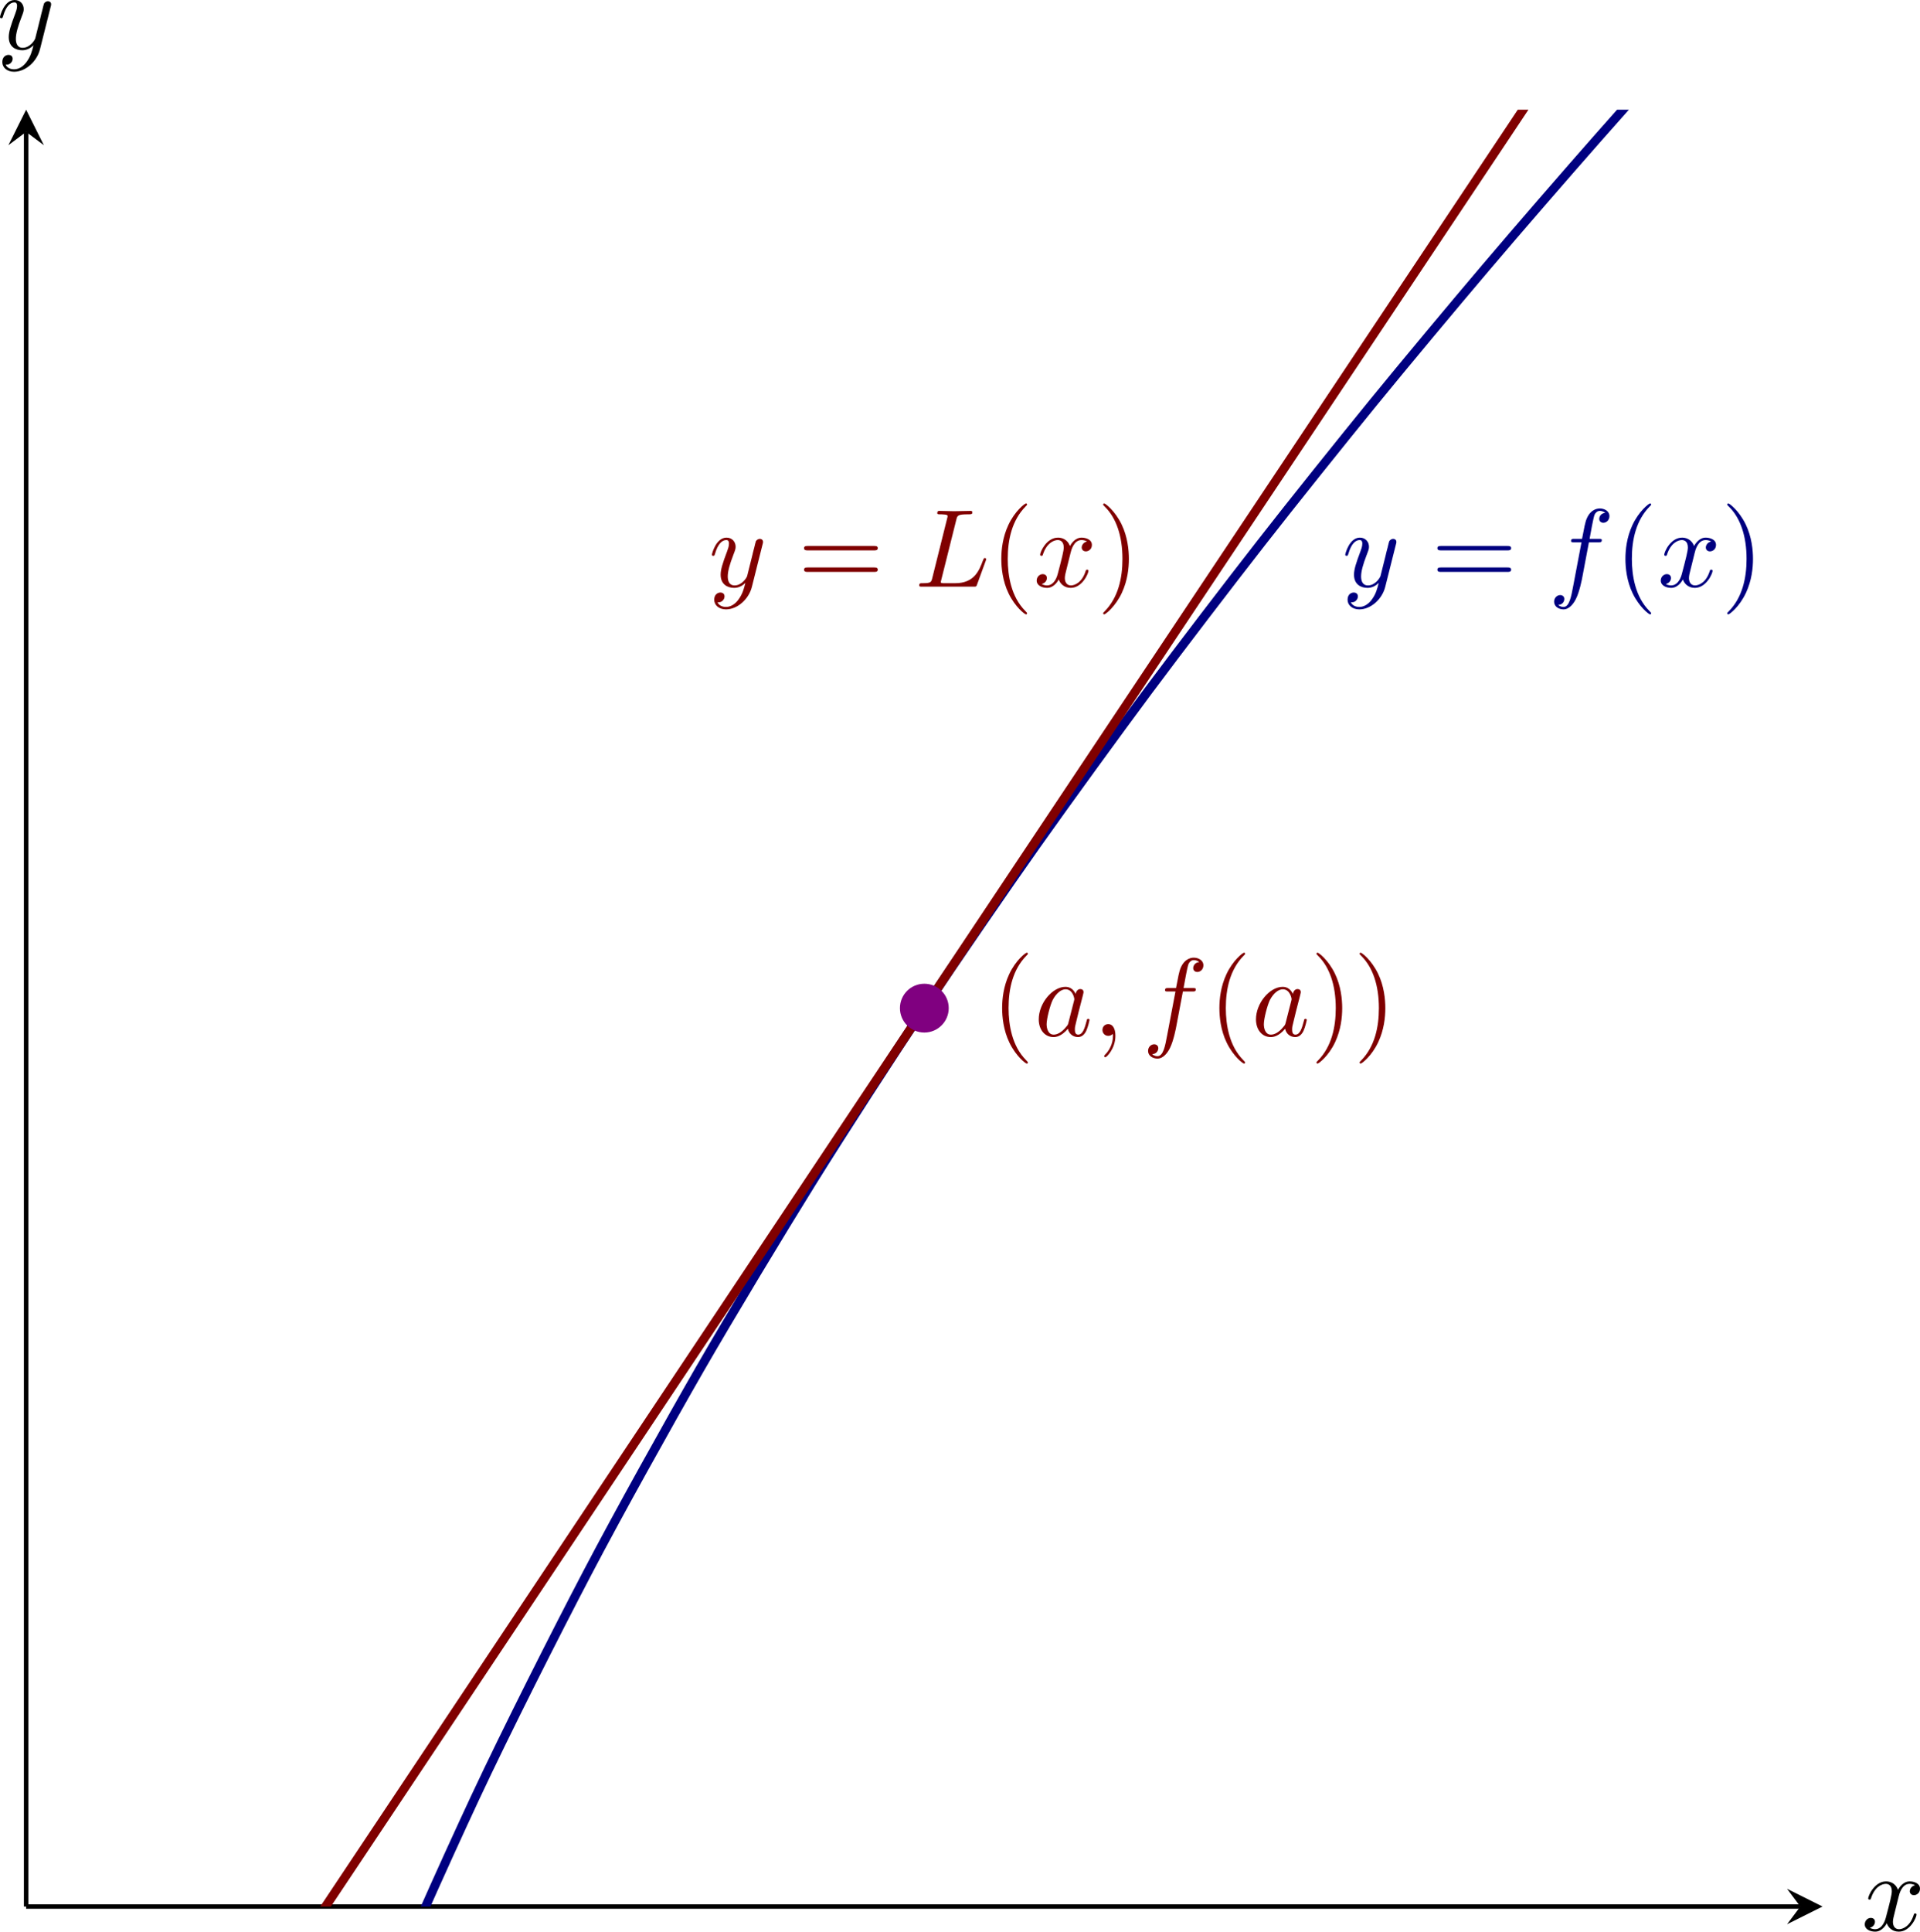 <?xml version='1.0' encoding='UTF-8'?>
<!-- This file was generated by dvisvgm 3.2.2 -->
<svg version='1.1' xmlns='http://www.w3.org/2000/svg' xmlns:xlink='http://www.w3.org/1999/xlink' width='241.502pt' height='242.907pt' viewBox='14.007 594.241 241.502 242.907'>
<defs>
<clipPath id='clip1'>
<path d='M12.352 595.707H173.75V434.312H12.352Z'/>
</clipPath>
<path id='g7-40' d='M3.298 2.391C3.298 2.361 3.298 2.341 3.128 2.172C1.883 .917 1.564-.966 1.564-2.491C1.564-4.224 1.943-5.958 3.168-7.203C3.298-7.323 3.298-7.342 3.298-7.372C3.298-7.442 3.258-7.472 3.198-7.472C3.098-7.472 2.202-6.795 1.614-5.529C1.106-4.433 .986-3.328 .986-2.491C.986-1.714 1.096-.508 1.644 .618C2.242 1.843 3.098 2.491 3.198 2.491C3.258 2.491 3.298 2.461 3.298 2.391Z'/>
<path id='g7-41' d='M2.879-2.491C2.879-3.268 2.77-4.473 2.222-5.599C1.624-6.824 .767-7.472 .667-7.472C.608-7.472 .568-7.432 .568-7.372C.568-7.342 .568-7.323 .757-7.143C1.733-6.157 2.301-4.573 2.301-2.491C2.301-.787 1.933 .966 .697 2.222C.568 2.341 .568 2.361 .568 2.391C.568 2.451 .608 2.491 .667 2.491C.767 2.491 1.664 1.813 2.252 .548C2.76-.548 2.879-1.654 2.879-2.491Z'/>
<path id='g7-61' d='M6.844-3.258C6.994-3.258 7.183-3.258 7.183-3.457S6.994-3.656 6.854-3.656H.887C.747-3.656 .558-3.656 .558-3.457S.747-3.258 .897-3.258H6.844ZM6.854-1.325C6.994-1.325 7.183-1.325 7.183-1.524S6.994-1.724 6.844-1.724H.897C.747-1.724 .558-1.724 .558-1.524S.747-1.325 .887-1.325H6.854Z'/>
<path id='g5-59' d='M2.022-.01C2.022-.667 1.773-1.056 1.385-1.056C1.056-1.056 .857-.807 .857-.528C.857-.259 1.056 0 1.385 0C1.504 0 1.634-.04 1.733-.13C1.763-.149 1.773-.159 1.783-.159S1.803-.149 1.803-.01C1.803 .727 1.455 1.325 1.126 1.654C1.016 1.763 1.016 1.783 1.016 1.813C1.016 1.883 1.066 1.923 1.116 1.923C1.225 1.923 2.022 1.156 2.022-.01Z'/>
<path id='g5-76' d='M3.726-6.027C3.816-6.386 3.846-6.496 4.782-6.496C5.081-6.496 5.161-6.496 5.161-6.685C5.161-6.804 5.051-6.804 5.001-6.804C4.672-6.804 3.856-6.775 3.527-6.775C3.228-6.775 2.501-6.804 2.202-6.804C2.132-6.804 2.012-6.804 2.012-6.605C2.012-6.496 2.102-6.496 2.291-6.496C2.311-6.496 2.501-6.496 2.67-6.476C2.849-6.456 2.939-6.446 2.939-6.316C2.939-6.276 2.929-6.247 2.899-6.127L1.564-.777C1.465-.389 1.445-.309 .658-.309C.488-.309 .389-.309 .389-.11C.389 0 .478 0 .658 0H5.27C5.509 0 5.519 0 5.579-.169L6.366-2.321C6.406-2.431 6.406-2.451 6.406-2.461C6.406-2.501 6.376-2.57 6.286-2.57S6.187-2.521 6.117-2.361C5.778-1.445 5.34-.309 3.616-.309H2.68C2.54-.309 2.521-.309 2.461-.319C2.361-.329 2.331-.339 2.331-.418C2.331-.448 2.331-.468 2.381-.648L3.726-6.027Z'/>
<path id='g5-97' d='M3.716-3.766C3.537-4.134 3.248-4.403 2.8-4.403C1.634-4.403 .399-2.939 .399-1.484C.399-.548 .946 .11 1.724 .11C1.923 .11 2.421 .07 3.019-.638C3.098-.219 3.447 .11 3.925 .11C4.274 .11 4.503-.12 4.663-.438C4.832-.797 4.961-1.405 4.961-1.425C4.961-1.524 4.872-1.524 4.842-1.524C4.742-1.524 4.732-1.484 4.702-1.345C4.533-.697 4.354-.11 3.945-.11C3.676-.11 3.646-.369 3.646-.568C3.646-.787 3.666-.867 3.776-1.305C3.885-1.724 3.905-1.823 3.995-2.202L4.354-3.597C4.423-3.875 4.423-3.895 4.423-3.935C4.423-4.105 4.304-4.204 4.134-4.204C3.895-4.204 3.746-3.985 3.716-3.766ZM3.068-1.186C3.019-1.006 3.019-.986 2.869-.817C2.431-.269 2.022-.11 1.743-.11C1.245-.11 1.106-.658 1.106-1.046C1.106-1.544 1.425-2.77 1.654-3.228C1.963-3.816 2.411-4.184 2.809-4.184C3.457-4.184 3.597-3.367 3.597-3.308S3.577-3.188 3.567-3.138L3.068-1.186Z'/>
<path id='g5-102' d='M3.656-3.985H4.513C4.712-3.985 4.812-3.985 4.812-4.184C4.812-4.294 4.712-4.294 4.543-4.294H3.716L3.925-5.43C3.965-5.639 4.105-6.346 4.164-6.466C4.254-6.655 4.423-6.804 4.633-6.804C4.672-6.804 4.932-6.804 5.121-6.625C4.682-6.585 4.583-6.237 4.583-6.087C4.583-5.858 4.762-5.738 4.951-5.738C5.21-5.738 5.499-5.958 5.499-6.336C5.499-6.795 5.041-7.024 4.633-7.024C4.294-7.024 3.666-6.844 3.367-5.858C3.308-5.649 3.278-5.549 3.039-4.294H2.351C2.162-4.294 2.052-4.294 2.052-4.105C2.052-3.985 2.142-3.985 2.331-3.985H2.989L2.242-.05C2.062 .917 1.893 1.823 1.375 1.823C1.335 1.823 1.086 1.823 .897 1.644C1.355 1.614 1.445 1.255 1.445 1.106C1.445 .877 1.265 .757 1.076 .757C.817 .757 .528 .976 .528 1.355C.528 1.803 .966 2.042 1.375 2.042C1.923 2.042 2.321 1.455 2.501 1.076C2.819 .448 3.049-.757 3.059-.827L3.656-3.985Z'/>
<path id='g5-120' d='M3.328-3.009C3.387-3.268 3.616-4.184 4.314-4.184C4.364-4.184 4.603-4.184 4.812-4.055C4.533-4.005 4.334-3.756 4.334-3.517C4.334-3.357 4.443-3.168 4.712-3.168C4.932-3.168 5.25-3.347 5.25-3.746C5.25-4.264 4.663-4.403 4.324-4.403C3.746-4.403 3.397-3.875 3.278-3.646C3.029-4.304 2.491-4.403 2.202-4.403C1.166-4.403 .598-3.118 .598-2.869C.598-2.77 .697-2.77 .717-2.77C.797-2.77 .827-2.79 .847-2.879C1.186-3.935 1.843-4.184 2.182-4.184C2.371-4.184 2.72-4.095 2.72-3.517C2.72-3.208 2.55-2.54 2.182-1.146C2.022-.528 1.674-.11 1.235-.11C1.176-.11 .946-.11 .737-.239C.986-.289 1.205-.498 1.205-.777C1.205-1.046 .986-1.126 .837-1.126C.538-1.126 .289-.867 .289-.548C.289-.09 .787 .11 1.225 .11C1.883 .11 2.242-.588 2.271-.648C2.391-.279 2.75 .11 3.347 .11C4.374 .11 4.941-1.176 4.941-1.425C4.941-1.524 4.852-1.524 4.822-1.524C4.732-1.524 4.712-1.484 4.692-1.415C4.364-.349 3.686-.11 3.367-.11C2.979-.11 2.819-.428 2.819-.767C2.819-.986 2.879-1.205 2.989-1.644L3.328-3.009Z'/>
<path id='g5-121' d='M4.842-3.796C4.882-3.935 4.882-3.955 4.882-4.025C4.882-4.204 4.742-4.294 4.593-4.294C4.493-4.294 4.334-4.234 4.244-4.085C4.224-4.035 4.144-3.726 4.105-3.547C4.035-3.288 3.965-3.019 3.905-2.75L3.457-.956C3.417-.807 2.989-.11 2.331-.11C1.823-.11 1.714-.548 1.714-.917C1.714-1.375 1.883-1.993 2.222-2.869C2.381-3.278 2.421-3.387 2.421-3.587C2.421-4.035 2.102-4.403 1.604-4.403C.658-4.403 .289-2.959 .289-2.869C.289-2.77 .389-2.77 .408-2.77C.508-2.77 .518-2.79 .568-2.949C.837-3.885 1.235-4.184 1.574-4.184C1.654-4.184 1.823-4.184 1.823-3.866C1.823-3.616 1.724-3.357 1.654-3.168C1.255-2.112 1.076-1.544 1.076-1.076C1.076-.189 1.704 .11 2.291 .11C2.68 .11 3.019-.06 3.298-.339C3.168 .179 3.049 .667 2.65 1.196C2.391 1.534 2.012 1.823 1.554 1.823C1.415 1.823 .966 1.793 .797 1.405C.956 1.405 1.086 1.405 1.225 1.285C1.325 1.196 1.425 1.066 1.425 .877C1.425 .568 1.156 .528 1.056 .528C.827 .528 .498 .687 .498 1.176C.498 1.674 .936 2.042 1.554 2.042C2.58 2.042 3.606 1.136 3.885 .01L4.842-3.796Z'/>
</defs>
<g id='page1' transform='matrix(1.4 0 0 1.4 0 0)'>
<path d='M12.352 595.707H171.754' stroke='#000' fill='none' stroke-width='.399' stroke-miterlimit='10'/>
<path d='M173.75 595.707L170.559 594.113L171.754 595.707L170.559 597.3'/>
<path d='M12.352 595.707V436.304' stroke='#000' fill='none' stroke-width='.399' stroke-miterlimit='10'/>
<path d='M12.352 434.312L10.758 437.5L12.352 436.304L13.945 437.5'/>
<path d='M12.352 757.105C12.352 757.105 19.641 688.304 22.438 671.511C25.238 654.715 29.727 644.75 32.527 636.058C35.324 627.363 39.817 615.808 42.613 608.851C45.414 601.894 49.902 591.902 52.699 585.918C55.5 579.933 59.988 571.051 62.789 565.711C65.586 560.375 70.078 552.308 72.875 547.445C75.676 542.578 80.164 535.144 82.961 530.644C85.762 526.144 90.25 519.218 93.051 515.015C95.848 510.808 100.34 504.293 103.137 500.328C105.938 496.363 110.426 490.199 113.223 486.437C116.024 482.679 120.512 476.812 123.313 473.226C126.109 469.644 130.602 464.035 133.399 460.605C136.199 457.175 140.688 451.793 143.488 448.5C146.285 445.203 150.774 440.023 153.574 436.847C156.371 433.672 160.863 428.675 163.66 425.609C166.461 422.539 170.949 417.707 173.75 414.738C176.547 411.765 181.035 407.082 183.836 404.199C186.633 401.316 191.125 396.769 193.922 393.968C196.723 391.168 201.211 386.742 204.012 384.019C206.809 381.293 211.297 376.98 214.098 374.324C216.895 371.668 221.387 367.465 224.184 364.871C226.984 362.281 231.473 358.175 234.274 355.64C237.07 353.109 241.559 349.097 244.359 346.621C247.16 344.144 254.445 337.789 254.445 337.789' stroke='#000080' fill='none' stroke-width='.797' stroke-miterlimit='10' clip-path='url(#clip1)'/>
<path d='M-391.141 1241.293C-391.141 1241.293-366.848 1204.855-357.515 1190.859C-348.183 1176.863-333.223 1154.418-323.89 1140.422C-314.562 1126.425-299.598 1103.984-290.269 1089.988C-280.937 1075.992-265.976 1053.547-256.644 1039.55C-247.312 1025.554-232.351 1003.113-223.019 989.117C-213.691 975.121-198.726 952.675-189.398 938.679C-180.066 924.683-165.105 902.242-155.773 888.246S-131.48 851.804-122.148 837.808C-112.82 823.812-97.855 801.371-88.527 787.375C-79.195 773.379-64.234 750.933-54.902 736.937S-30.609 700.5-21.277 686.504C-11.949 672.508 3.016 650.062 12.344 636.066C21.676 622.07 36.637 599.629 45.969 585.633C55.301 571.636 70.262 549.191 79.594 535.195C88.922 521.199 103.887 498.757 113.215 484.761C122.547 470.765 137.508 448.32 146.84 434.324S171.133 397.886 180.465 383.89C189.793 369.894 204.758 347.449 214.086 333.453C223.418 319.457 238.383 297.015 247.711 283.019C257.043 269.023 272.004 246.578 281.336 232.582C290.664 218.586 305.629 196.144 314.957 182.148C324.289 168.152 339.254 145.707 348.582 131.711C357.914 117.715 372.875 95.273 382.207 81.277C391.535 67.281 415.828 30.84 415.828 30.84' stroke='#800000' fill='none' stroke-width='.797' stroke-miterlimit='10' clip-path='url(#clip1)'/>
<g fill='#000080' transform='matrix(1 0 0 1 515.761 -113.091)'>
<use x='-385.182' y='590.243' xlink:href='#g5-121'/>
<use x='-377.172' y='590.243' xlink:href='#g7-61'/>
<use x='-366.656' y='590.243' xlink:href='#g5-102'/>
<use x='-360.706' y='590.243' xlink:href='#g7-40'/>
<use x='-356.832' y='590.243' xlink:href='#g5-120'/>
<use x='-351.138' y='590.243' xlink:href='#g7-41'/>
</g>
<g fill='#800000' transform='matrix(1 0 0 1 458.858 -113.091)'>
<use x='-385.182' y='590.243' xlink:href='#g5-121'/>
<use x='-377.172' y='590.243' xlink:href='#g7-61'/>
<use x='-366.656' y='590.243' xlink:href='#g5-76'/>
<use x='-359.876' y='590.243' xlink:href='#g7-40'/>
<use x='-356.002' y='590.243' xlink:href='#g5-120'/>
<use x='-350.308' y='590.243' xlink:href='#g7-41'/>
</g>
<g fill='#800000' transform='matrix(1 0 0 1 484.238 -72.742)'>
<use x='-385.182' y='590.243' xlink:href='#g7-40'/>
<use x='-381.307' y='590.243' xlink:href='#g5-97'/>
<use x='-376.041' y='590.243' xlink:href='#g5-59'/>
<use x='-371.613' y='590.243' xlink:href='#g5-102'/>
<use x='-365.663' y='590.243' xlink:href='#g7-40'/>
<use x='-361.789' y='590.243' xlink:href='#g5-97'/>
<use x='-356.523' y='590.243' xlink:href='#g7-41'/>
<use x='-352.648' y='590.243' xlink:href='#g7-41'/>
</g>
<path d='M95.043 515.011C95.043 513.91 94.152 513.019 93.051 513.019C91.949 513.019 91.059 513.91 91.059 515.011C91.059 516.109 91.949 517.004 93.051 517.004C94.152 517.004 95.043 516.109 95.043 515.011Z' fill='#800080'/>
<path d='M95.043 515.011C95.043 513.91 94.152 513.019 93.051 513.019C91.949 513.019 91.059 513.91 91.059 515.011C91.059 516.109 91.949 517.004 93.051 517.004C94.152 517.004 95.043 516.109 95.043 515.011Z' stroke='#800080' fill='none' stroke-width='.399' stroke-miterlimit='10'/>
<g transform='matrix(1 0 0 1 562.437 7.61)'>
<use x='-385.182' y='590.243' xlink:href='#g5-120'/>
</g>
<g transform='matrix(1 0 0 1 394.897 -161.382)'>
<use x='-385.182' y='590.243' xlink:href='#g5-121'/>
</g>
</g>
</svg>